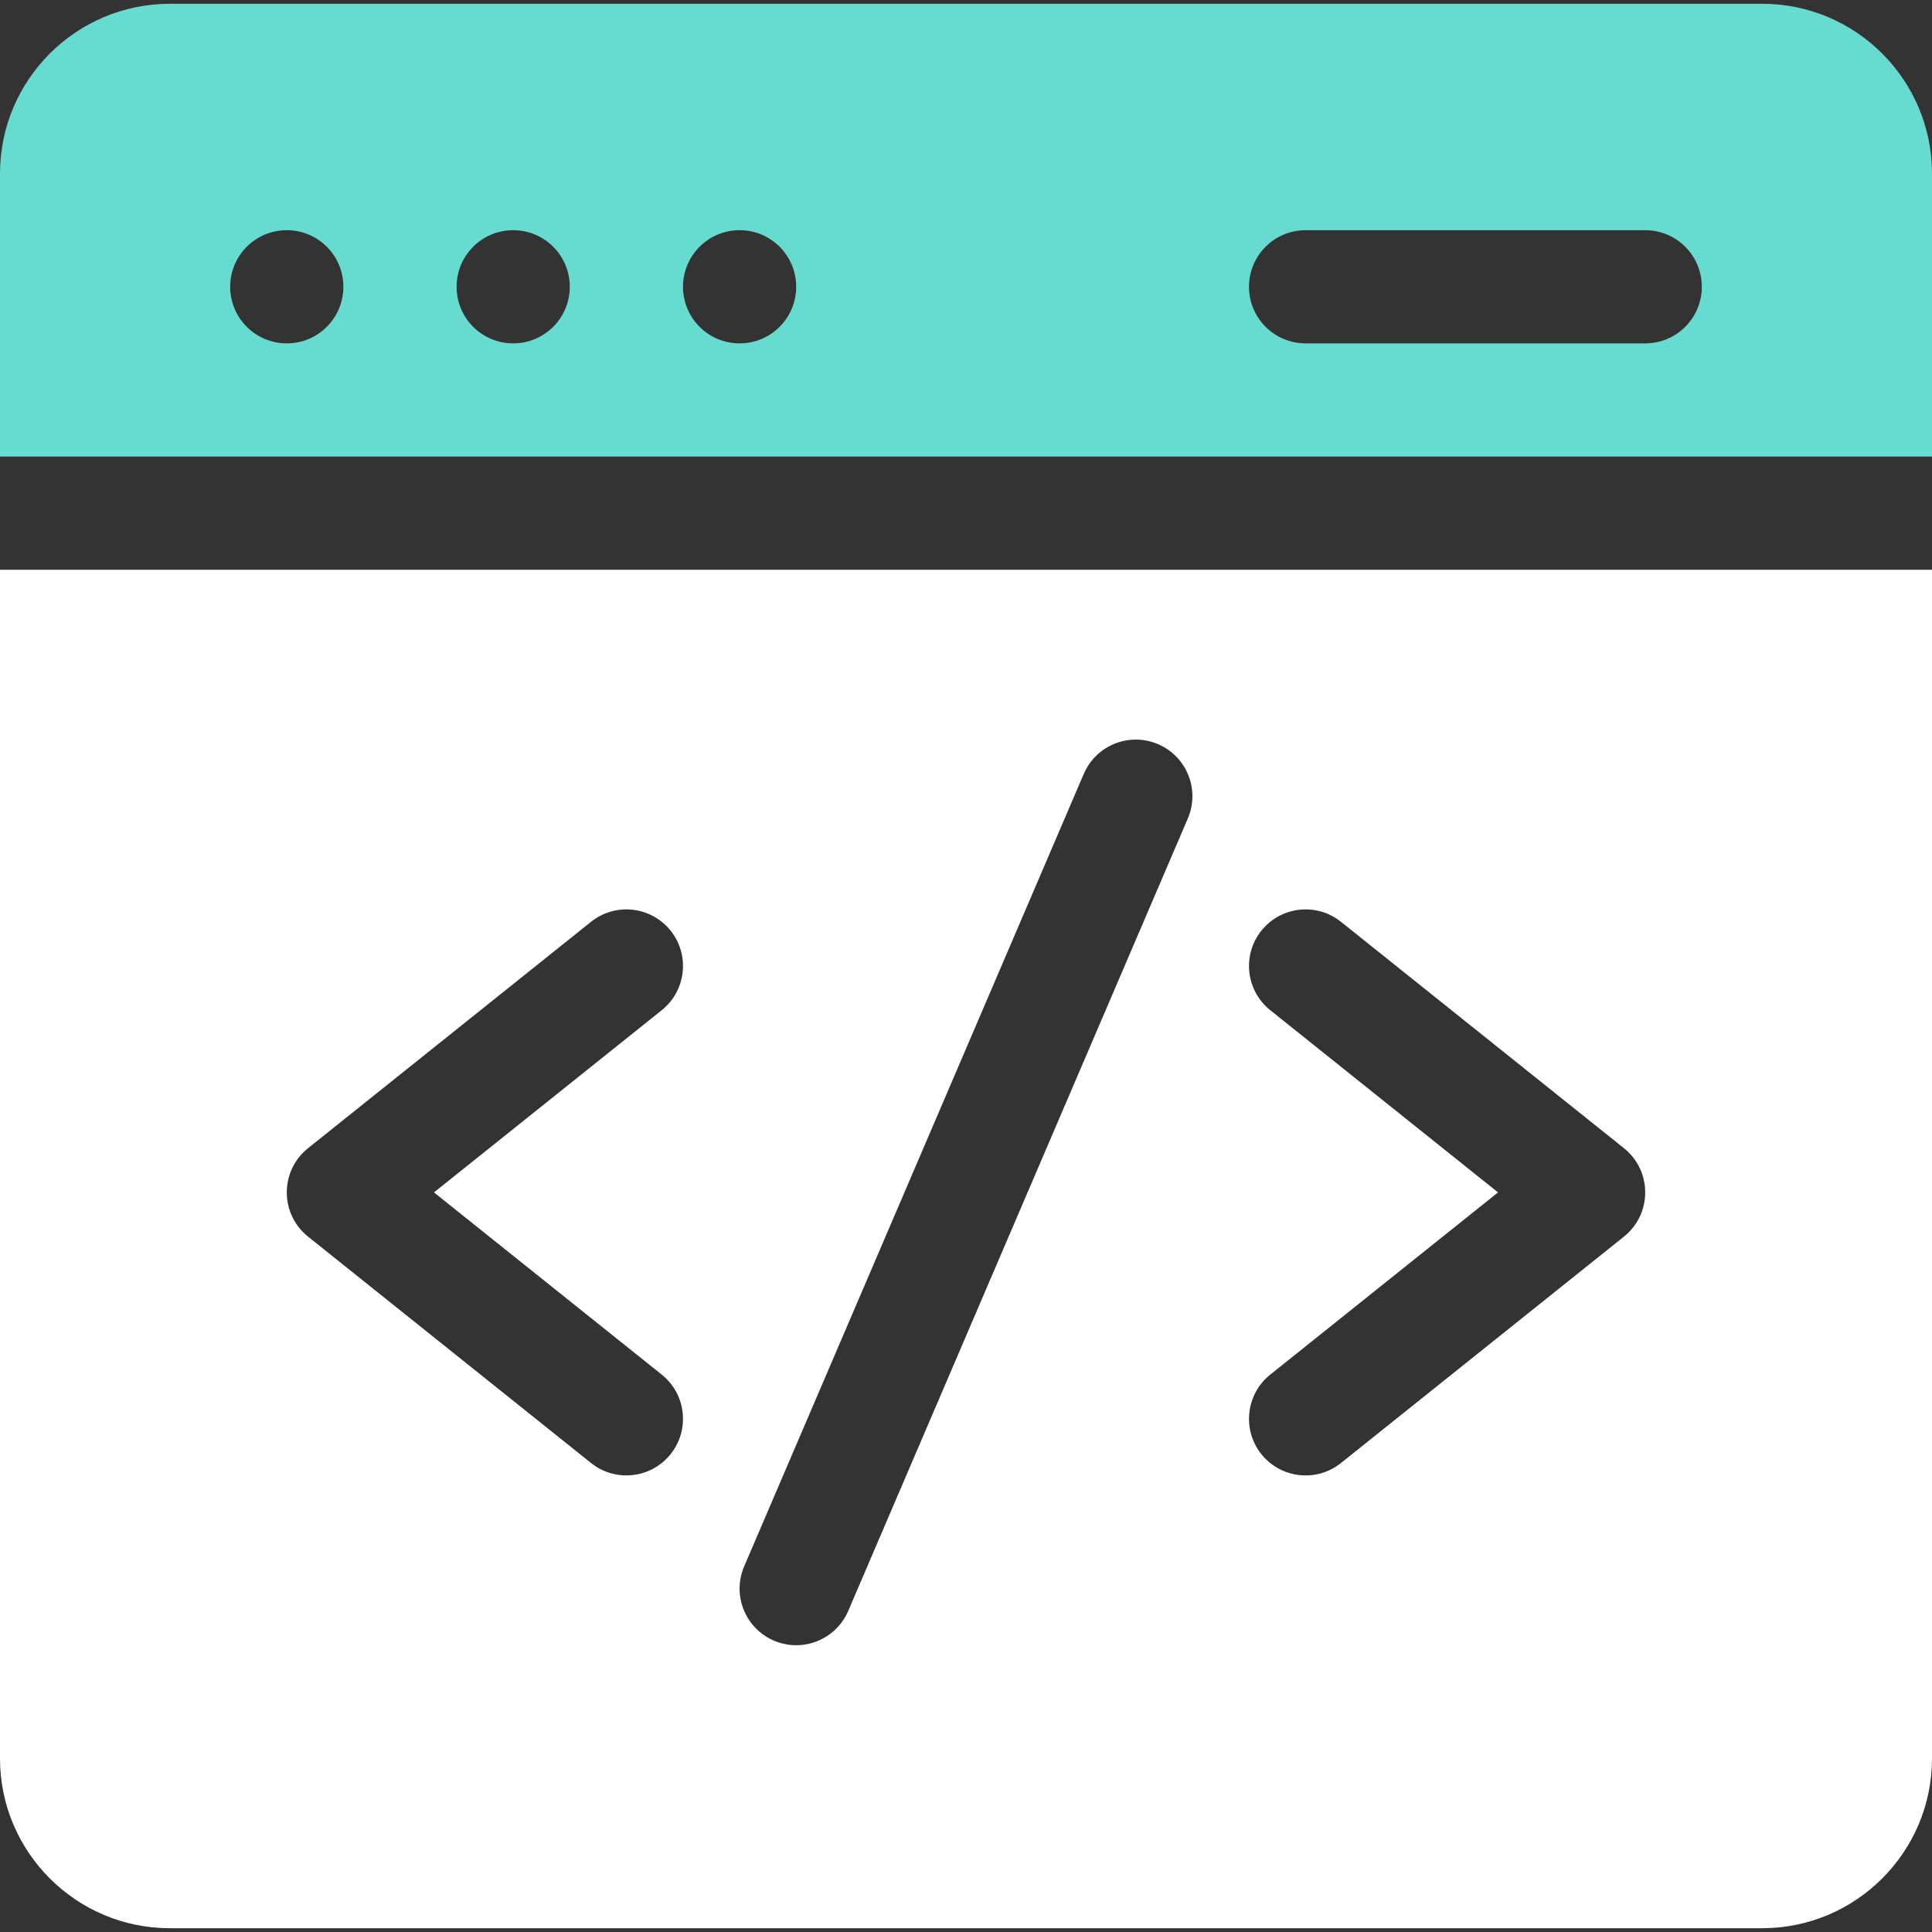 <svg width="48" height="48" viewBox="0 0 48 48" fill="none" xmlns="http://www.w3.org/2000/svg">
<rect x="0" y="0" width="48" height="48" fill="#333333" stroke="none"/>
<g clip-path="url(#clip0_343_7808)">
<path d="M48 11.344V4.312C48 1.986 46.108 0.094 43.781 0.094H4.219C1.893 0.094 0 1.986 0 4.312V11.344H48ZM32.438 5.719H40.875C41.652 5.719 42.281 6.348 42.281 7.125C42.281 7.902 41.652 8.531 40.875 8.531H32.438C31.661 8.531 31.031 7.902 31.031 7.125C31.031 6.348 31.661 5.719 32.438 5.719ZM18.375 5.719C19.152 5.719 19.781 6.348 19.781 7.125C19.781 7.902 19.152 8.531 18.375 8.531C17.598 8.531 16.969 7.902 16.969 7.125C16.969 6.348 17.598 5.719 18.375 5.719ZM12.75 5.719C13.527 5.719 14.156 6.348 14.156 7.125C14.156 7.902 13.527 8.531 12.75 8.531C11.973 8.531 11.344 7.902 11.344 7.125C11.344 6.348 11.973 5.719 12.75 5.719ZM7.125 5.719C7.902 5.719 8.531 6.348 8.531 7.125C8.531 7.902 7.902 8.531 7.125 8.531C6.348 8.531 5.719 7.902 5.719 7.125C5.719 6.348 6.348 5.719 7.125 5.719Z" fill="#67DBD0"/>
<path d="M0 14.156V43.688C0 46.014 1.893 47.906 4.219 47.906H43.781C46.108 47.906 48 46.014 48 43.688V14.156H0ZM16.441 34.152C17.047 34.637 17.146 35.522 16.661 36.128C16.175 36.735 15.29 36.833 14.684 36.348L7.653 30.723C6.95 30.161 6.949 29.09 7.653 28.527L14.684 22.902C15.29 22.417 16.175 22.515 16.661 23.121C17.146 23.728 17.047 24.613 16.441 25.098L10.782 29.625L16.441 34.152ZM29.511 20.335L21.074 40.023C20.768 40.736 19.941 41.067 19.227 40.761C18.514 40.455 18.183 39.629 18.489 38.915L26.926 19.227C27.232 18.514 28.059 18.183 28.773 18.489C29.486 18.795 29.817 19.621 29.511 20.335ZM40.347 30.723L33.316 36.348C32.711 36.833 31.825 36.736 31.339 36.129C30.854 35.522 30.953 34.637 31.559 34.152L37.218 29.625L31.559 25.098C30.953 24.613 30.854 23.728 31.339 23.122C31.825 22.515 32.709 22.417 33.316 22.902L40.347 28.527C41.05 29.089 41.051 30.16 40.347 30.723Z" fill="white"/>
</g>
<defs>
<clipPath id="clip0_343_7808">
<rect width="48" height="48" fill="white"/>
</clipPath>
</defs>
</svg>

